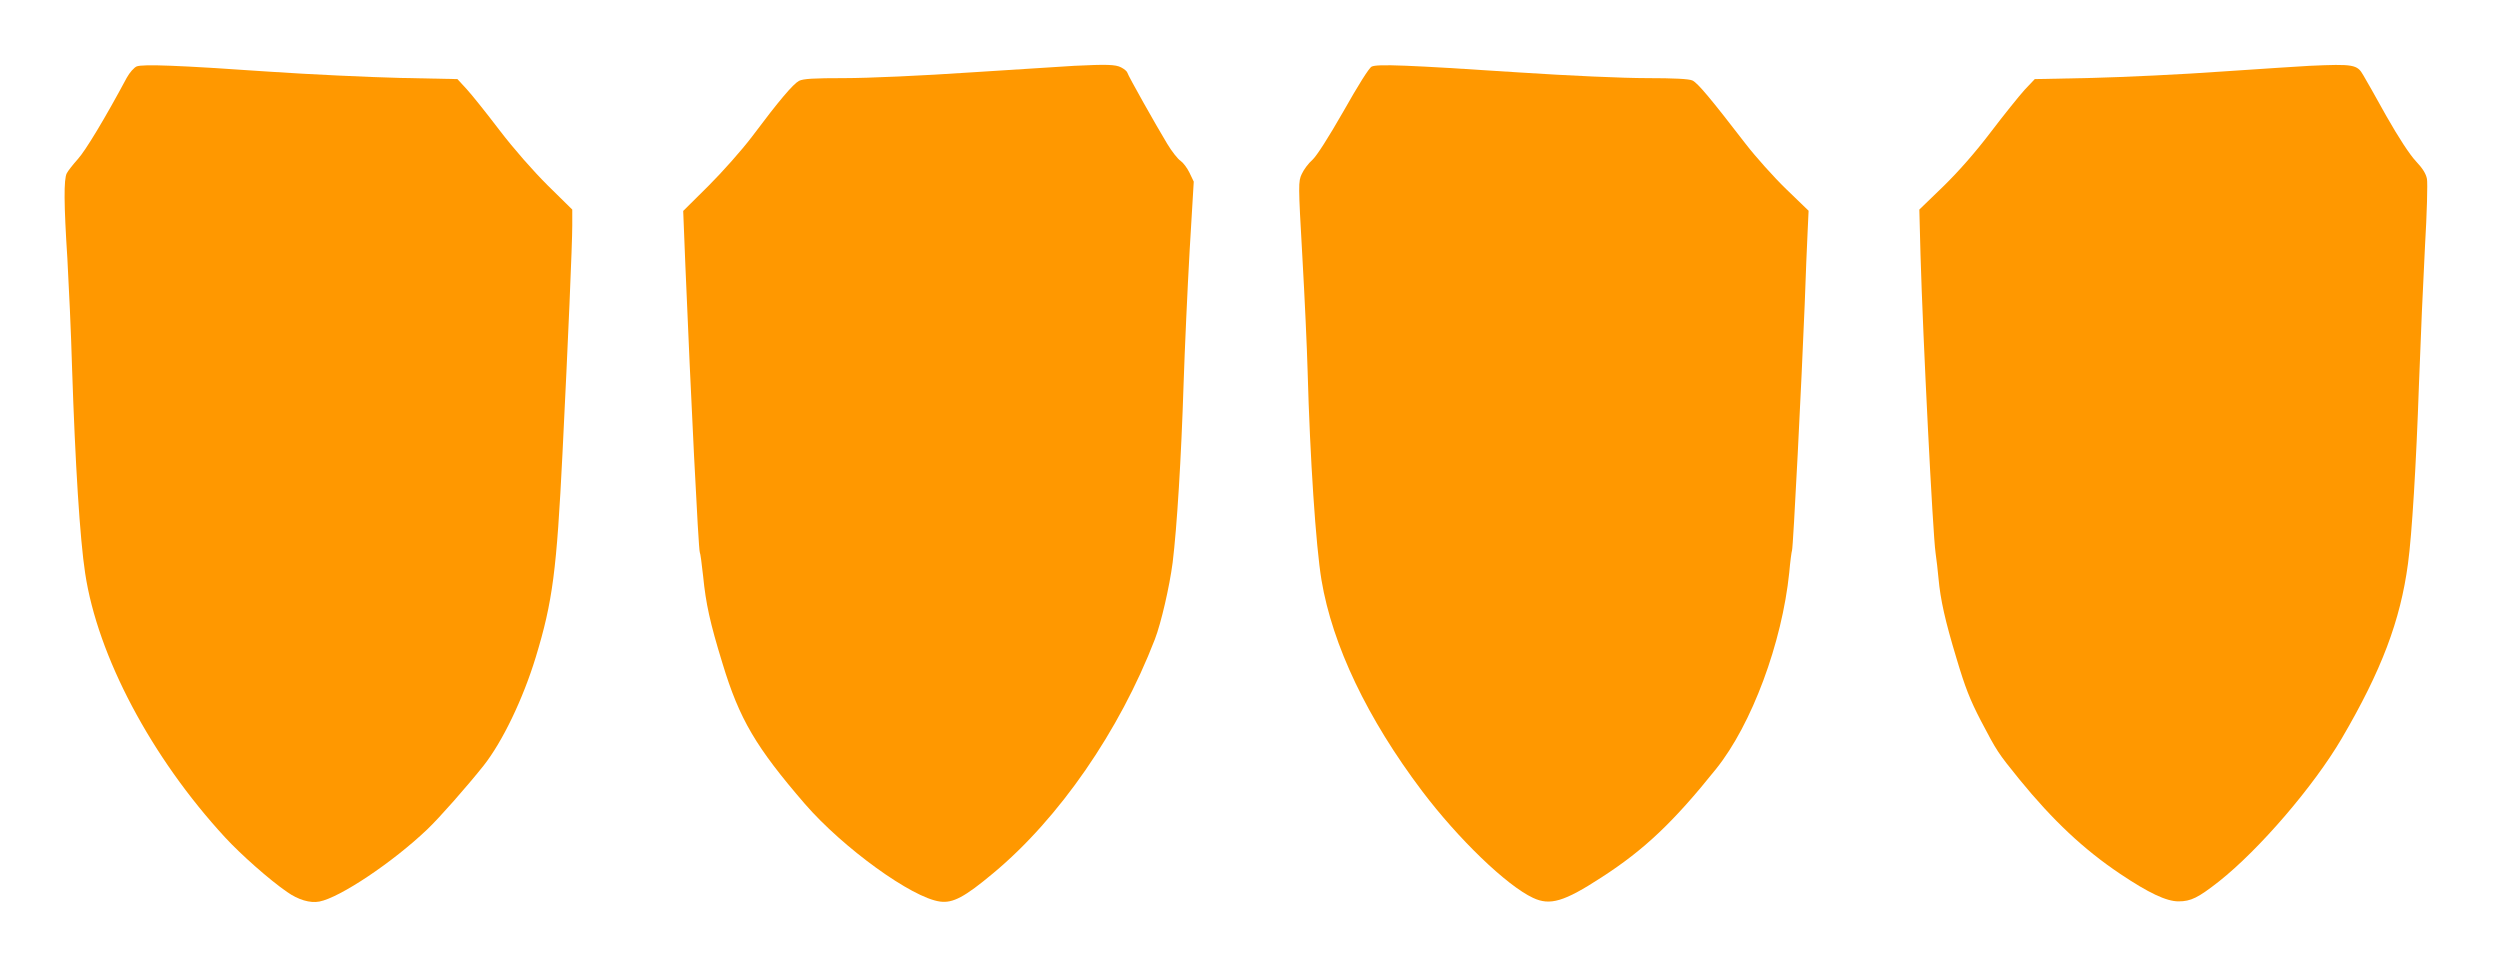 <?xml version="1.0" standalone="no"?>
<!DOCTYPE svg PUBLIC "-//W3C//DTD SVG 20010904//EN"
 "http://www.w3.org/TR/2001/REC-SVG-20010904/DTD/svg10.dtd">
<svg version="1.0" xmlns="http://www.w3.org/2000/svg"
 width="1280pt" height="495pt" viewBox="0 0 1280 495"
 preserveAspectRatio="xMidYMid meet">
<g transform="translate(0,495) scale(0.1,-0.1)"
fill="#ff9800" stroke="none">
<path d="M700 4610 c-14 -6 -36 -31 -51 -58 -112 -209 -211 -373 -250 -416
-25 -28 -51 -61 -57 -73 -16 -29 -15 -160 3 -438 7 -126 19 -378 24 -560 16
-487 40 -874 67 -1050 64 -425 339 -943 716 -1352 81 -88 228 -218 318 -280
57 -40 117 -58 165 -49 105 20 376 201 553 370 62 59 201 217 288 326 97 123
202 342 267 555 87 286 107 443 137 1045 29 581 50 1072 50 1166 l0 81 -126
124 c-77 77 -172 185 -247 283 -67 88 -143 183 -168 210 l-47 51 -293 6 c-162
4 -463 18 -669 32 -474 33 -648 39 -680 27z"/>
<path d="M5500 4613 c-36 -2 -269 -17 -518 -33 -264 -18 -540 -30 -658 -30
-158 0 -211 -3 -233 -14 -30 -16 -101 -99 -241 -286 -53 -70 -152 -181 -223
-252 l-129 -128 11 -277 c27 -653 67 -1459 74 -1471 3 -4 10 -59 17 -122 14
-141 35 -238 99 -446 87 -287 171 -429 422 -720 195 -225 548 -481 692 -500
66 -9 126 23 272 145 338 281 647 729 828 1198 32 83 75 270 91 393 22 180 44
535 56 915 6 182 20 489 31 683 l21 352 -22 46 c-12 25 -33 52 -46 61 -13 8
-44 47 -68 87 -58 96 -200 348 -204 364 -2 7 -16 19 -32 27 -28 15 -75 16
-240 8z"/>
<path d="M7023 4609 c-14 -7 -70 -97 -144 -228 -79 -138 -136 -227 -159 -249
-21 -18 -45 -51 -55 -73 -18 -38 -18 -53 3 -422 12 -210 24 -474 27 -587 12
-442 42 -895 71 -1070 56 -334 235 -709 515 -1080 186 -246 433 -484 568 -547
87 -41 159 -20 351 105 220 142 370 285 587 556 182 227 337 644 374 1005 5
58 12 108 14 112 6 8 50 882 65 1259 5 146 12 314 15 373 l5 108 -115 111
c-63 61 -156 165 -207 231 -178 231 -246 313 -273 325 -17 8 -93 12 -233 12
-120 0 -395 12 -652 29 -575 38 -729 44 -757 30z"/>
<path d="M11825 4613 c-38 -2 -239 -15 -445 -29 -206 -15 -507 -29 -669 -33
l-293 -6 -52 -55 c-28 -31 -106 -128 -173 -216 -79 -104 -165 -202 -244 -279
l-122 -118 6 -231 c12 -420 63 -1430 77 -1526 5 -36 12 -94 15 -130 10 -111
34 -218 92 -410 44 -148 69 -212 125 -320 83 -158 86 -163 197 -300 172 -211
331 -360 516 -484 146 -98 237 -141 299 -141 64 0 101 19 207 102 206 163 484
486 628 731 204 348 301 604 340 897 20 147 42 507 56 915 8 223 22 542 31
710 10 168 14 322 10 344 -5 27 -23 55 -57 91 -31 33 -88 120 -151 231 -55 99
-108 193 -118 209 -31 55 -50 58 -275 48z"/>
</g>
</svg>

